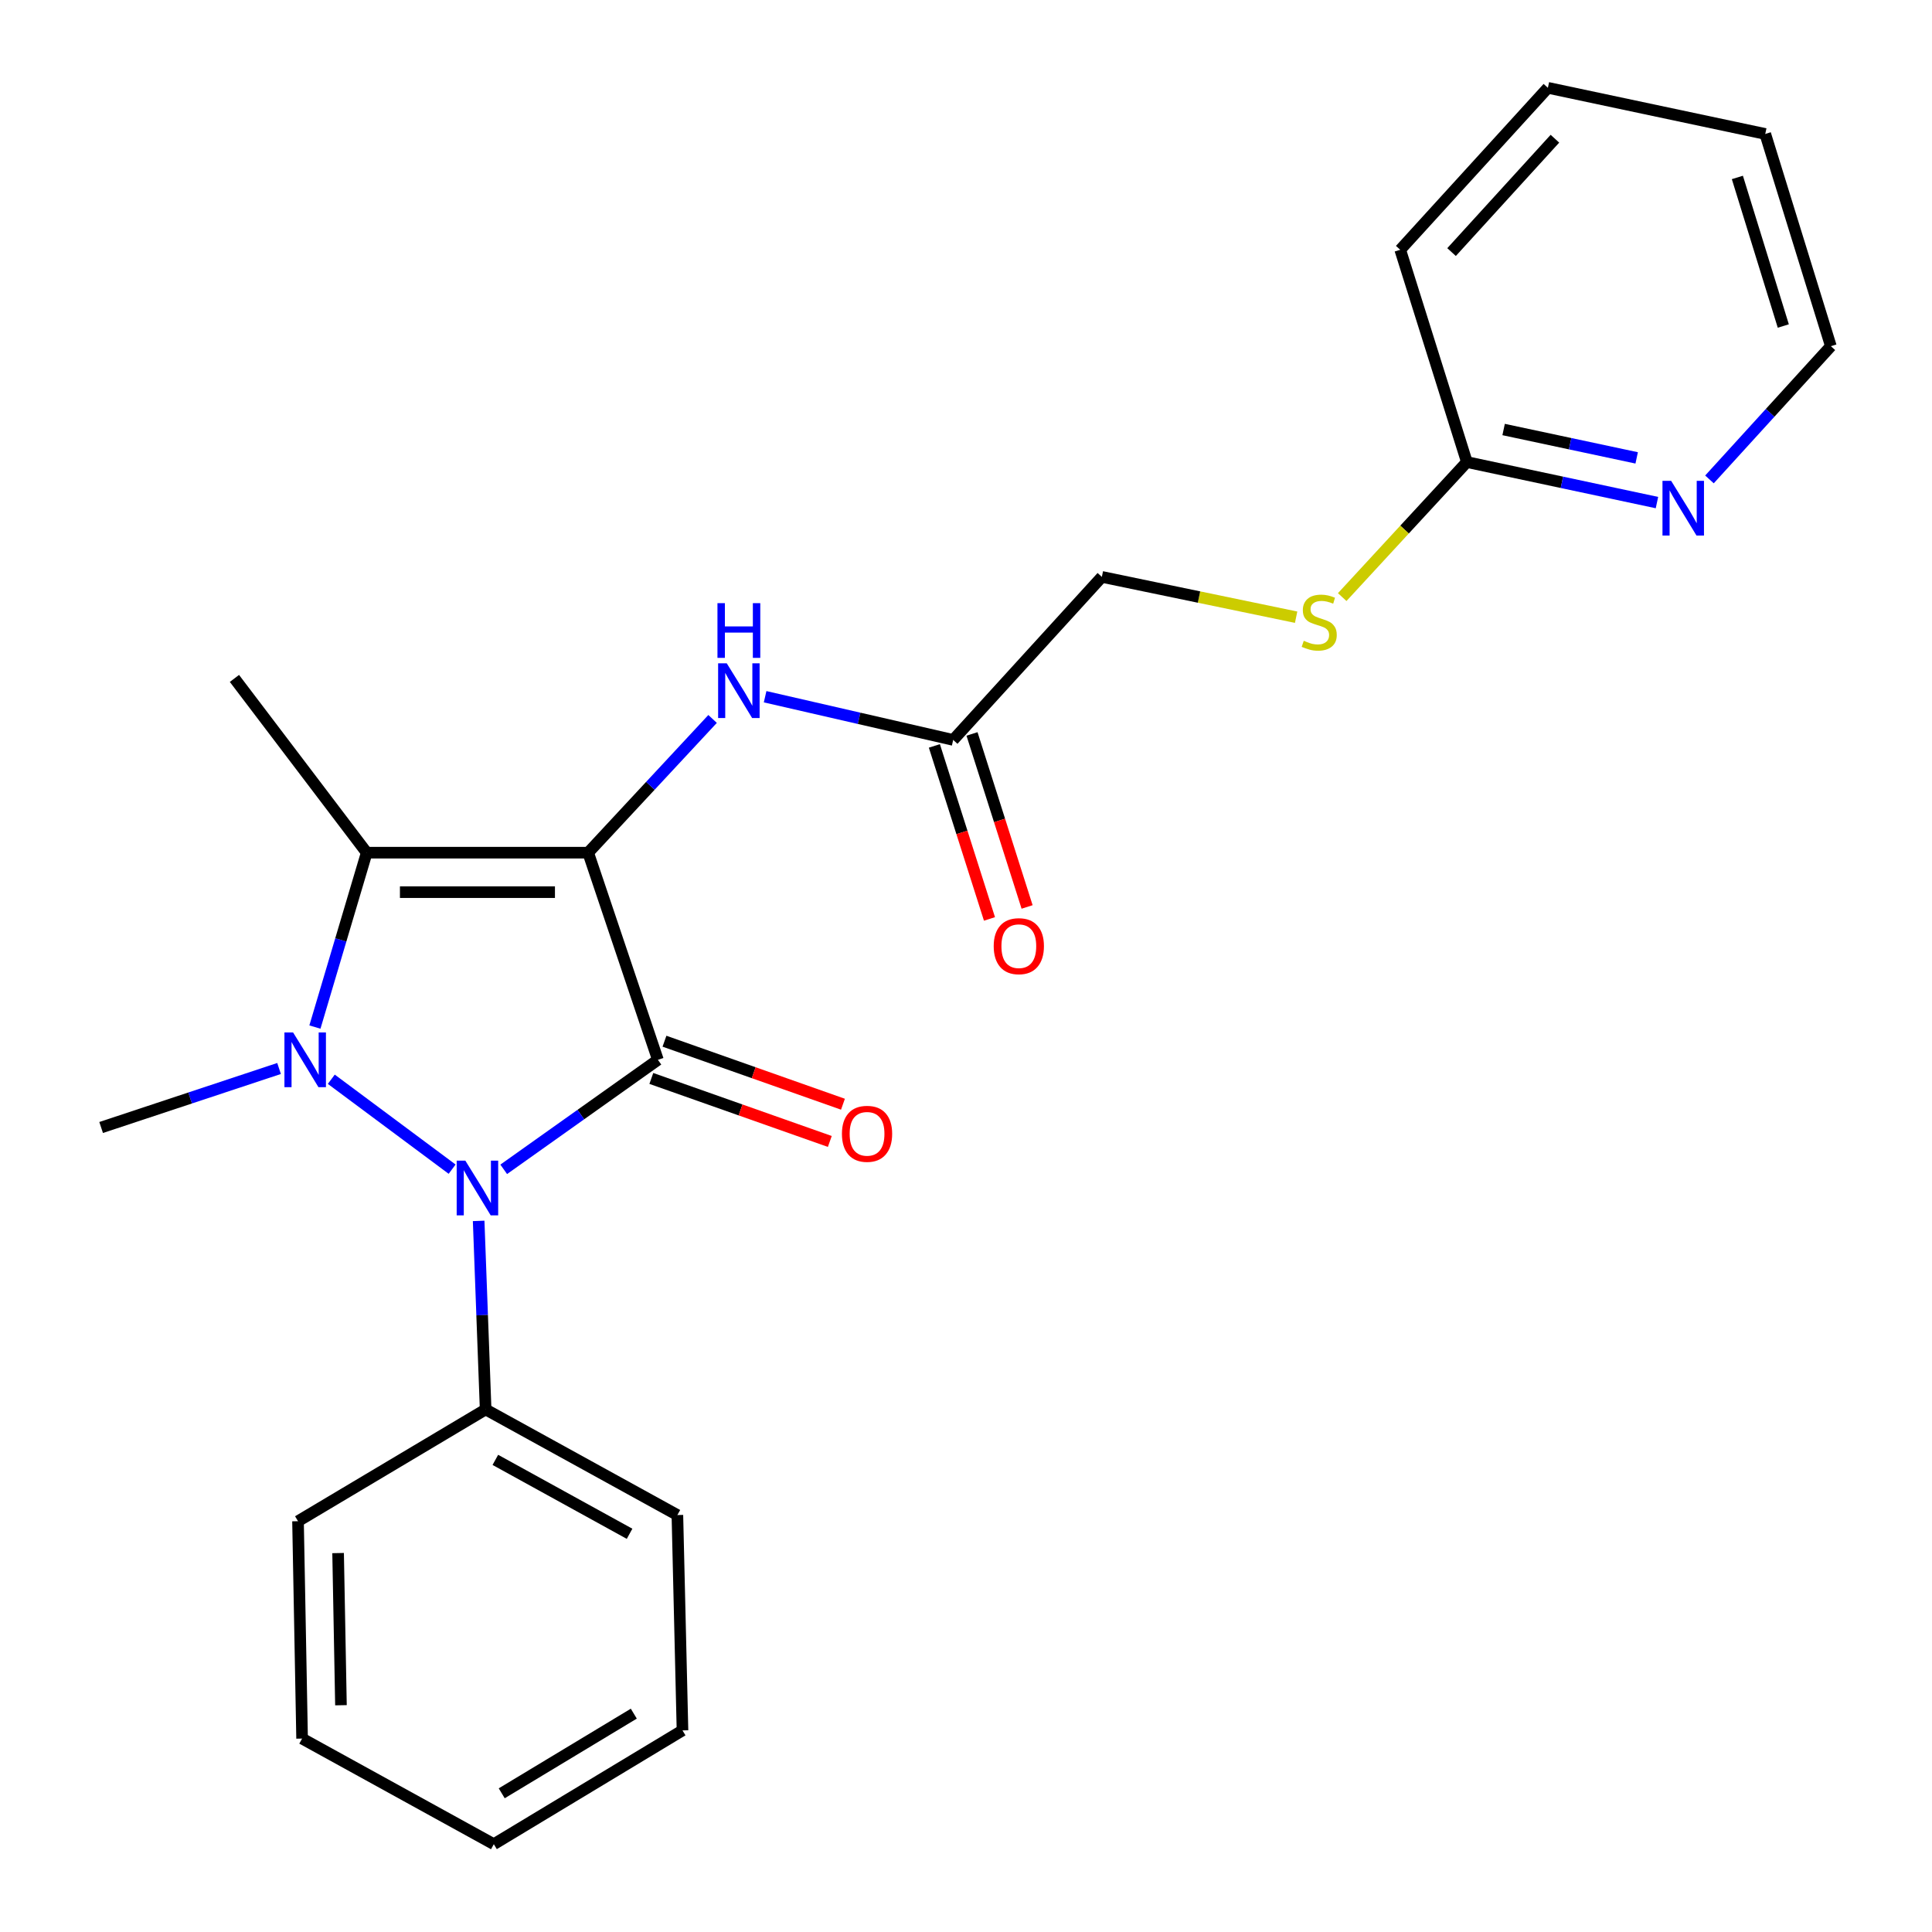 <?xml version='1.0' encoding='iso-8859-1'?>
<svg version='1.1' baseProfile='full'
              xmlns='http://www.w3.org/2000/svg'
                      xmlns:rdkit='http://www.rdkit.org/xml'
                      xmlns:xlink='http://www.w3.org/1999/xlink'
                  xml:space='preserve'
width='1000px' height='1000px' viewBox='0 0 1000 1000'>
<!-- END OF HEADER -->
<rect style='opacity:1.0;fill:#FFFFFF;stroke:none' width='1000' height='1000' x='0' y='0'> </rect>
<path class='bond-0' d='M 304.434,441.344 L 340.529,548.562' style='fill:none;fill-rule:evenodd;stroke:#000000;stroke-width:6px;stroke-linecap:butt;stroke-linejoin:miter;stroke-opacity:1' />
<path class='bond-3' d='M 304.434,441.344 L 189.813,441.344' style='fill:none;fill-rule:evenodd;stroke:#000000;stroke-width:6px;stroke-linecap:butt;stroke-linejoin:miter;stroke-opacity:1' />
<path class='bond-3' d='M 287.241,461.782 L 207.006,461.782' style='fill:none;fill-rule:evenodd;stroke:#000000;stroke-width:6px;stroke-linecap:butt;stroke-linejoin:miter;stroke-opacity:1' />
<path class='bond-4' d='M 304.434,441.344 L 336.635,406.734' style='fill:none;fill-rule:evenodd;stroke:#000000;stroke-width:6px;stroke-linecap:butt;stroke-linejoin:miter;stroke-opacity:1' />
<path class='bond-4' d='M 336.635,406.734 L 368.835,372.125' style='fill:none;fill-rule:evenodd;stroke:#0000FF;stroke-width:6px;stroke-linecap:butt;stroke-linejoin:miter;stroke-opacity:1' />
<path class='bond-2' d='M 340.529,548.562 L 300.626,576.903' style='fill:none;fill-rule:evenodd;stroke:#000000;stroke-width:6px;stroke-linecap:butt;stroke-linejoin:miter;stroke-opacity:1' />
<path class='bond-2' d='M 300.626,576.903 L 260.722,605.243' style='fill:none;fill-rule:evenodd;stroke:#0000FF;stroke-width:6px;stroke-linecap:butt;stroke-linejoin:miter;stroke-opacity:1' />
<path class='bond-5' d='M 337.127,558.198 L 383.318,574.506' style='fill:none;fill-rule:evenodd;stroke:#000000;stroke-width:6px;stroke-linecap:butt;stroke-linejoin:miter;stroke-opacity:1' />
<path class='bond-5' d='M 383.318,574.506 L 429.509,590.814' style='fill:none;fill-rule:evenodd;stroke:#FF0000;stroke-width:6px;stroke-linecap:butt;stroke-linejoin:miter;stroke-opacity:1' />
<path class='bond-5' d='M 343.931,538.926 L 390.122,555.234' style='fill:none;fill-rule:evenodd;stroke:#000000;stroke-width:6px;stroke-linecap:butt;stroke-linejoin:miter;stroke-opacity:1' />
<path class='bond-5' d='M 390.122,555.234 L 436.313,571.542' style='fill:none;fill-rule:evenodd;stroke:#FF0000;stroke-width:6px;stroke-linecap:butt;stroke-linejoin:miter;stroke-opacity:1' />
<path class='bond-1' d='M 163.001,531.606 L 176.407,486.475' style='fill:none;fill-rule:evenodd;stroke:#0000FF;stroke-width:6px;stroke-linecap:butt;stroke-linejoin:miter;stroke-opacity:1' />
<path class='bond-1' d='M 176.407,486.475 L 189.813,441.344' style='fill:none;fill-rule:evenodd;stroke:#000000;stroke-width:6px;stroke-linecap:butt;stroke-linejoin:miter;stroke-opacity:1' />
<path class='bond-12' d='M 144.442,553.047 L 98.394,568.318' style='fill:none;fill-rule:evenodd;stroke:#0000FF;stroke-width:6px;stroke-linecap:butt;stroke-linejoin:miter;stroke-opacity:1' />
<path class='bond-12' d='M 98.394,568.318 L 52.347,583.59' style='fill:none;fill-rule:evenodd;stroke:#000000;stroke-width:6px;stroke-linecap:butt;stroke-linejoin:miter;stroke-opacity:1' />
<path class='bond-24' d='M 171.482,558.622 L 234.021,605.159' style='fill:none;fill-rule:evenodd;stroke:#0000FF;stroke-width:6px;stroke-linecap:butt;stroke-linejoin:miter;stroke-opacity:1' />
<path class='bond-7' d='M 247.749,631.933 L 249.556,680.73' style='fill:none;fill-rule:evenodd;stroke:#0000FF;stroke-width:6px;stroke-linecap:butt;stroke-linejoin:miter;stroke-opacity:1' />
<path class='bond-7' d='M 249.556,680.73 L 251.364,729.527' style='fill:none;fill-rule:evenodd;stroke:#000000;stroke-width:6px;stroke-linecap:butt;stroke-linejoin:miter;stroke-opacity:1' />
<path class='bond-14' d='M 189.813,441.344 L 121.346,351.146' style='fill:none;fill-rule:evenodd;stroke:#000000;stroke-width:6px;stroke-linecap:butt;stroke-linejoin:miter;stroke-opacity:1' />
<path class='bond-6' d='M 396.023,360.624 L 444.696,371.804' style='fill:none;fill-rule:evenodd;stroke:#0000FF;stroke-width:6px;stroke-linecap:butt;stroke-linejoin:miter;stroke-opacity:1' />
<path class='bond-6' d='M 444.696,371.804 L 493.369,382.983' style='fill:none;fill-rule:evenodd;stroke:#000000;stroke-width:6px;stroke-linecap:butt;stroke-linejoin:miter;stroke-opacity:1' />
<path class='bond-11' d='M 483.632,386.084 L 497.892,430.861' style='fill:none;fill-rule:evenodd;stroke:#000000;stroke-width:6px;stroke-linecap:butt;stroke-linejoin:miter;stroke-opacity:1' />
<path class='bond-11' d='M 497.892,430.861 L 512.152,475.638' style='fill:none;fill-rule:evenodd;stroke:#FF0000;stroke-width:6px;stroke-linecap:butt;stroke-linejoin:miter;stroke-opacity:1' />
<path class='bond-11' d='M 503.106,379.882 L 517.366,424.659' style='fill:none;fill-rule:evenodd;stroke:#000000;stroke-width:6px;stroke-linecap:butt;stroke-linejoin:miter;stroke-opacity:1' />
<path class='bond-11' d='M 517.366,424.659 L 531.626,469.437' style='fill:none;fill-rule:evenodd;stroke:#FF0000;stroke-width:6px;stroke-linecap:butt;stroke-linejoin:miter;stroke-opacity:1' />
<path class='bond-13' d='M 493.369,382.983 L 570.317,298.598' style='fill:none;fill-rule:evenodd;stroke:#000000;stroke-width:6px;stroke-linecap:butt;stroke-linejoin:miter;stroke-opacity:1' />
<path class='bond-17' d='M 251.364,729.527 L 350.612,784.186' style='fill:none;fill-rule:evenodd;stroke:#000000;stroke-width:6px;stroke-linecap:butt;stroke-linejoin:miter;stroke-opacity:1' />
<path class='bond-17' d='M 256.392,755.628 L 325.865,793.889' style='fill:none;fill-rule:evenodd;stroke:#000000;stroke-width:6px;stroke-linecap:butt;stroke-linejoin:miter;stroke-opacity:1' />
<path class='bond-18' d='M 251.364,729.527 L 154.251,787.377' style='fill:none;fill-rule:evenodd;stroke:#000000;stroke-width:6px;stroke-linecap:butt;stroke-linejoin:miter;stroke-opacity:1' />
<path class='bond-8' d='M 759.252,239.158 L 726.988,274.107' style='fill:none;fill-rule:evenodd;stroke:#000000;stroke-width:6px;stroke-linecap:butt;stroke-linejoin:miter;stroke-opacity:1' />
<path class='bond-8' d='M 726.988,274.107 L 694.723,309.056' style='fill:none;fill-rule:evenodd;stroke:#CCCC00;stroke-width:6px;stroke-linecap:butt;stroke-linejoin:miter;stroke-opacity:1' />
<path class='bond-9' d='M 759.252,239.158 L 808.444,249.647' style='fill:none;fill-rule:evenodd;stroke:#000000;stroke-width:6px;stroke-linecap:butt;stroke-linejoin:miter;stroke-opacity:1' />
<path class='bond-9' d='M 808.444,249.647 L 857.637,260.136' style='fill:none;fill-rule:evenodd;stroke:#0000FF;stroke-width:6px;stroke-linecap:butt;stroke-linejoin:miter;stroke-opacity:1' />
<path class='bond-9' d='M 778.272,222.317 L 812.706,229.659' style='fill:none;fill-rule:evenodd;stroke:#000000;stroke-width:6px;stroke-linecap:butt;stroke-linejoin:miter;stroke-opacity:1' />
<path class='bond-9' d='M 812.706,229.659 L 847.141,237.001' style='fill:none;fill-rule:evenodd;stroke:#0000FF;stroke-width:6px;stroke-linecap:butt;stroke-linejoin:miter;stroke-opacity:1' />
<path class='bond-16' d='M 759.252,239.158 L 724.758,129.283' style='fill:none;fill-rule:evenodd;stroke:#000000;stroke-width:6px;stroke-linecap:butt;stroke-linejoin:miter;stroke-opacity:1' />
<path class='bond-15' d='M 884.815,248.139 L 916.234,213.662' style='fill:none;fill-rule:evenodd;stroke:#0000FF;stroke-width:6px;stroke-linecap:butt;stroke-linejoin:miter;stroke-opacity:1' />
<path class='bond-15' d='M 916.234,213.662 L 947.653,179.185' style='fill:none;fill-rule:evenodd;stroke:#000000;stroke-width:6px;stroke-linecap:butt;stroke-linejoin:miter;stroke-opacity:1' />
<path class='bond-10' d='M 670.874,319.462 L 620.595,309.03' style='fill:none;fill-rule:evenodd;stroke:#CCCC00;stroke-width:6px;stroke-linecap:butt;stroke-linejoin:miter;stroke-opacity:1' />
<path class='bond-10' d='M 620.595,309.03 L 570.317,298.598' style='fill:none;fill-rule:evenodd;stroke:#000000;stroke-width:6px;stroke-linecap:butt;stroke-linejoin:miter;stroke-opacity:1' />
<path class='bond-26' d='M 947.653,179.185 L 913.693,69.333' style='fill:none;fill-rule:evenodd;stroke:#000000;stroke-width:6px;stroke-linecap:butt;stroke-linejoin:miter;stroke-opacity:1' />
<path class='bond-26' d='M 923.033,168.744 L 899.261,91.847' style='fill:none;fill-rule:evenodd;stroke:#000000;stroke-width:6px;stroke-linecap:butt;stroke-linejoin:miter;stroke-opacity:1' />
<path class='bond-20' d='M 724.758,129.283 L 801.183,45.455' style='fill:none;fill-rule:evenodd;stroke:#000000;stroke-width:6px;stroke-linecap:butt;stroke-linejoin:miter;stroke-opacity:1' />
<path class='bond-20' d='M 751.325,130.478 L 804.823,71.798' style='fill:none;fill-rule:evenodd;stroke:#000000;stroke-width:6px;stroke-linecap:butt;stroke-linejoin:miter;stroke-opacity:1' />
<path class='bond-22' d='M 350.612,784.186 L 353.257,895.651' style='fill:none;fill-rule:evenodd;stroke:#000000;stroke-width:6px;stroke-linecap:butt;stroke-linejoin:miter;stroke-opacity:1' />
<path class='bond-21' d='M 154.251,787.377 L 156.363,899.886' style='fill:none;fill-rule:evenodd;stroke:#000000;stroke-width:6px;stroke-linecap:butt;stroke-linejoin:miter;stroke-opacity:1' />
<path class='bond-21' d='M 175.002,803.869 L 176.48,882.626' style='fill:none;fill-rule:evenodd;stroke:#000000;stroke-width:6px;stroke-linecap:butt;stroke-linejoin:miter;stroke-opacity:1' />
<path class='bond-19' d='M 913.693,69.333 L 801.183,45.455' style='fill:none;fill-rule:evenodd;stroke:#000000;stroke-width:6px;stroke-linecap:butt;stroke-linejoin:miter;stroke-opacity:1' />
<path class='bond-23' d='M 156.363,899.886 L 255.599,954.545' style='fill:none;fill-rule:evenodd;stroke:#000000;stroke-width:6px;stroke-linecap:butt;stroke-linejoin:miter;stroke-opacity:1' />
<path class='bond-25' d='M 353.257,895.651 L 255.599,954.545' style='fill:none;fill-rule:evenodd;stroke:#000000;stroke-width:6px;stroke-linecap:butt;stroke-linejoin:miter;stroke-opacity:1' />
<path class='bond-25' d='M 328.054,886.984 L 259.693,928.21' style='fill:none;fill-rule:evenodd;stroke:#000000;stroke-width:6px;stroke-linecap:butt;stroke-linejoin:miter;stroke-opacity:1' />
<path  class='atom-2' d='M 151.704 534.402
L 160.984 549.402
Q 161.904 550.882, 163.384 553.562
Q 164.864 556.242, 164.944 556.402
L 164.944 534.402
L 168.704 534.402
L 168.704 562.722
L 164.824 562.722
L 154.864 546.322
Q 153.704 544.402, 152.464 542.202
Q 151.264 540.002, 150.904 539.322
L 150.904 562.722
L 147.224 562.722
L 147.224 534.402
L 151.704 534.402
' fill='#0000FF'/>
<path  class='atom-3' d='M 240.858 600.745
L 250.138 615.745
Q 251.058 617.225, 252.538 619.905
Q 254.018 622.585, 254.098 622.745
L 254.098 600.745
L 257.858 600.745
L 257.858 629.065
L 253.978 629.065
L 244.018 612.665
Q 242.858 610.745, 241.618 608.545
Q 240.418 606.345, 240.058 605.665
L 240.058 629.065
L 236.378 629.065
L 236.378 600.745
L 240.858 600.745
' fill='#0000FF'/>
<path  class='atom-5' d='M 376.178 343.344
L 385.458 358.344
Q 386.378 359.824, 387.858 362.504
Q 389.338 365.184, 389.418 365.344
L 389.418 343.344
L 393.178 343.344
L 393.178 371.664
L 389.298 371.664
L 379.338 355.264
Q 378.178 353.344, 376.938 351.144
Q 375.738 348.944, 375.378 348.264
L 375.378 371.664
L 371.698 371.664
L 371.698 343.344
L 376.178 343.344
' fill='#0000FF'/>
<path  class='atom-5' d='M 371.358 312.192
L 375.198 312.192
L 375.198 324.232
L 389.678 324.232
L 389.678 312.192
L 393.518 312.192
L 393.518 340.512
L 389.678 340.512
L 389.678 327.432
L 375.198 327.432
L 375.198 340.512
L 371.358 340.512
L 371.358 312.192
' fill='#0000FF'/>
<path  class='atom-6' d='M 435.781 586.861
Q 435.781 580.061, 439.141 576.261
Q 442.501 572.461, 448.781 572.461
Q 455.061 572.461, 458.421 576.261
Q 461.781 580.061, 461.781 586.861
Q 461.781 593.741, 458.381 597.661
Q 454.981 601.541, 448.781 601.541
Q 442.541 601.541, 439.141 597.661
Q 435.781 593.781, 435.781 586.861
M 448.781 598.341
Q 453.101 598.341, 455.421 595.461
Q 457.781 592.541, 457.781 586.861
Q 457.781 581.301, 455.421 578.501
Q 453.101 575.661, 448.781 575.661
Q 444.461 575.661, 442.101 578.461
Q 439.781 581.261, 439.781 586.861
Q 439.781 592.581, 442.101 595.461
Q 444.461 598.341, 448.781 598.341
' fill='#FF0000'/>
<path  class='atom-10' d='M 864.979 248.876
L 874.259 263.876
Q 875.179 265.356, 876.659 268.036
Q 878.139 270.716, 878.219 270.876
L 878.219 248.876
L 881.979 248.876
L 881.979 277.196
L 878.099 277.196
L 868.139 260.796
Q 866.979 258.876, 865.739 256.676
Q 864.539 254.476, 864.179 253.796
L 864.179 277.196
L 860.499 277.196
L 860.499 248.876
L 864.979 248.876
' fill='#0000FF'/>
<path  class='atom-11' d='M 674.826 331.662
Q 675.146 331.782, 676.466 332.342
Q 677.786 332.902, 679.226 333.262
Q 680.706 333.582, 682.146 333.582
Q 684.826 333.582, 686.386 332.302
Q 687.946 330.982, 687.946 328.702
Q 687.946 327.142, 687.146 326.182
Q 686.386 325.222, 685.186 324.702
Q 683.986 324.182, 681.986 323.582
Q 679.466 322.822, 677.946 322.102
Q 676.466 321.382, 675.386 319.862
Q 674.346 318.342, 674.346 315.782
Q 674.346 312.222, 676.746 310.022
Q 679.186 307.822, 683.986 307.822
Q 687.266 307.822, 690.986 309.382
L 690.066 312.462
Q 686.666 311.062, 684.106 311.062
Q 681.346 311.062, 679.826 312.222
Q 678.306 313.342, 678.346 315.302
Q 678.346 316.822, 679.106 317.742
Q 679.906 318.662, 681.026 319.182
Q 682.186 319.702, 684.106 320.302
Q 686.666 321.102, 688.186 321.902
Q 689.706 322.702, 690.786 324.342
Q 691.906 325.942, 691.906 328.702
Q 691.906 332.622, 689.266 334.742
Q 686.666 336.822, 682.306 336.822
Q 679.786 336.822, 677.866 336.262
Q 675.986 335.742, 673.746 334.822
L 674.826 331.662
' fill='#CCCC00'/>
<path  class='atom-12' d='M 514.341 489.736
Q 514.341 482.936, 517.701 479.136
Q 521.061 475.336, 527.341 475.336
Q 533.621 475.336, 536.981 479.136
Q 540.341 482.936, 540.341 489.736
Q 540.341 496.616, 536.941 500.536
Q 533.541 504.416, 527.341 504.416
Q 521.101 504.416, 517.701 500.536
Q 514.341 496.656, 514.341 489.736
M 527.341 501.216
Q 531.661 501.216, 533.981 498.336
Q 536.341 495.416, 536.341 489.736
Q 536.341 484.176, 533.981 481.376
Q 531.661 478.536, 527.341 478.536
Q 523.021 478.536, 520.661 481.336
Q 518.341 484.136, 518.341 489.736
Q 518.341 495.456, 520.661 498.336
Q 523.021 501.216, 527.341 501.216
' fill='#FF0000'/>
</svg>
